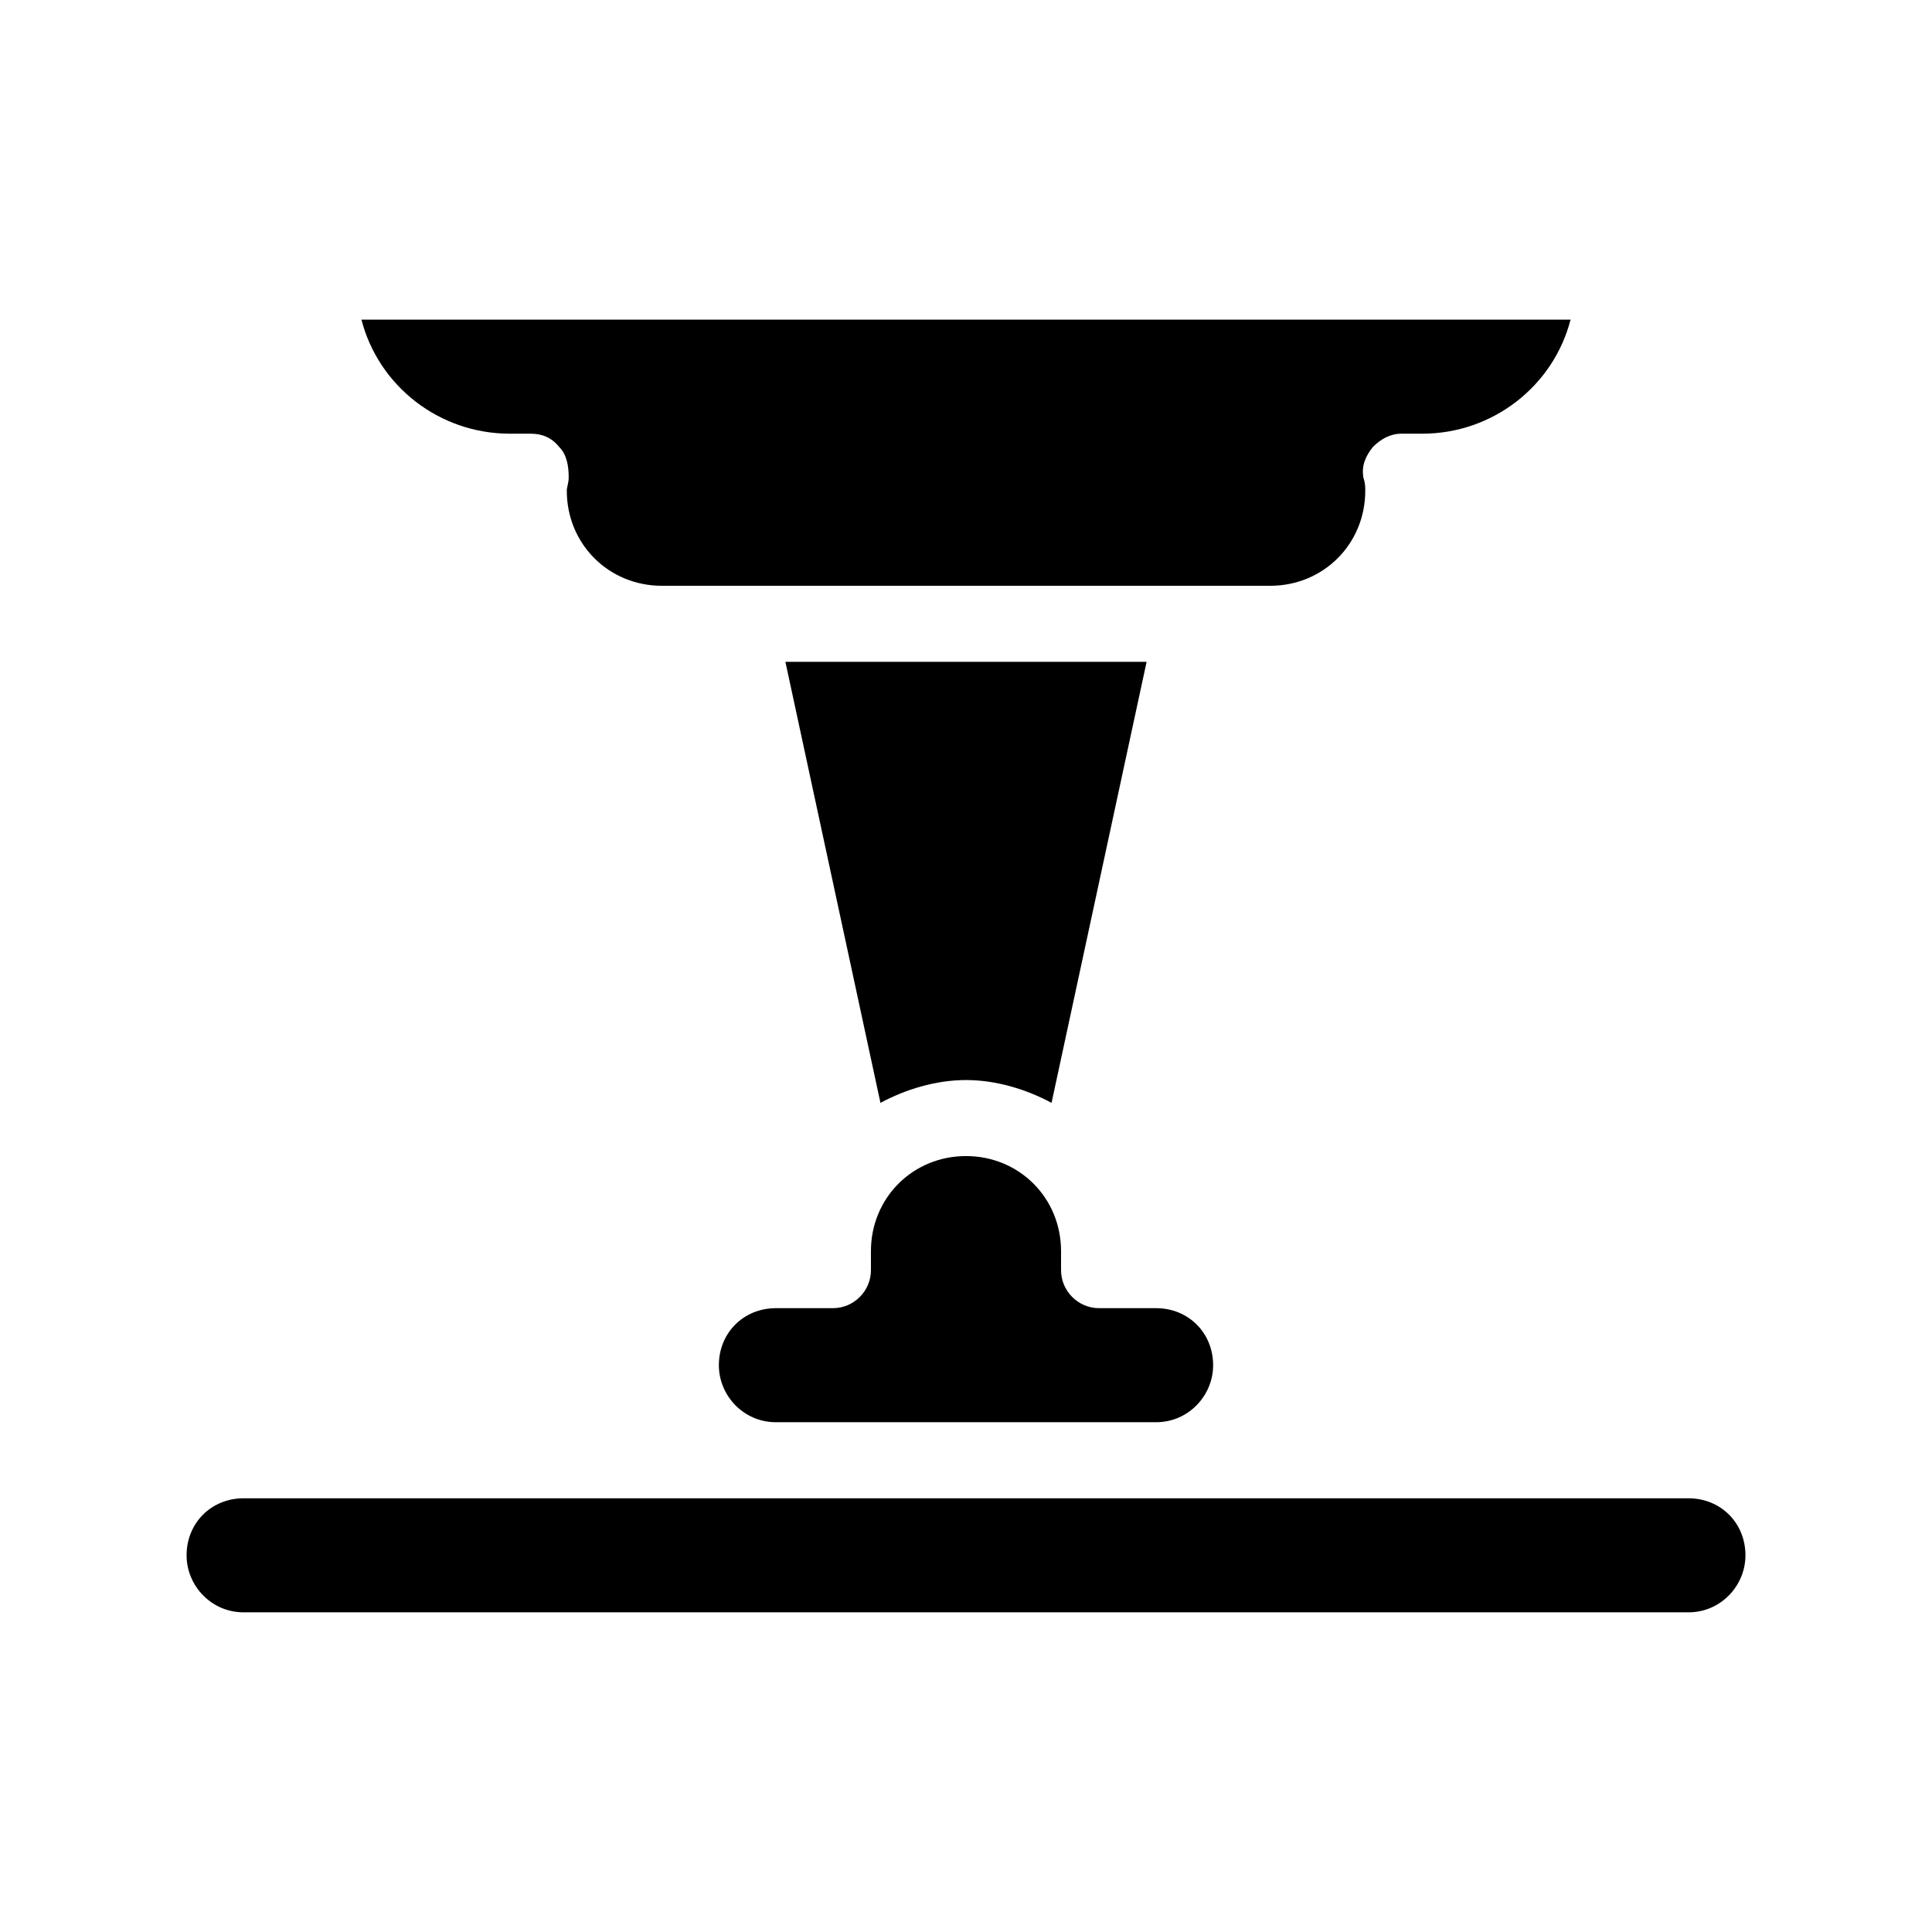 <?xml version="1.0" encoding="UTF-8"?>
<!-- Uploaded to: ICON Repo, www.svgrepo.com, Generator: ICON Repo Mixer Tools -->
<svg fill="#000000" width="800px" height="800px" version="1.1" viewBox="144 144 512 512" xmlns="http://www.w3.org/2000/svg">
 <path d="m377.33 436.27-25.191-116.88h95.723l-25.191 116.88c-6.547-3.527-14.609-6.047-22.668-6.047-8.062 0-16.125 2.519-22.672 6.047zm214.12 104.79h-382.89c-8.566 0-15.113 6.551-15.113 15.113 0 8.062 6.551 15.113 15.113 15.113h382.89c8.566 0 15.113-7.055 15.113-15.113 0-8.566-6.547-15.113-15.113-15.113zm-312.36-282.13h5.543c3.023 0 5.543 1.008 7.559 3.527 2.016 2.016 2.519 5.039 2.519 8.062 0 1.512-0.504 2.519-0.504 3.527 0 14.105 11.082 25.191 25.191 25.191h161.22c14.105 0 25.191-11.082 25.191-25.191 0-1.008 0-2.016-0.504-3.527-0.504-3.023 0.504-5.543 2.519-8.062 2.016-2.016 4.535-3.527 7.559-3.527h5.535c18.641 0 34.762-12.594 39.297-30.23h-320.43c4.535 17.633 20.656 30.23 39.301 30.23zm55.418 246.86c0 8.062 6.551 15.113 15.113 15.113h100.76c8.566 0 15.113-7.055 15.113-15.113 0-8.566-6.551-15.113-15.113-15.113h-15.113c-5.543 0-10.078-4.535-10.078-10.078v-5.039c0-14.105-11.082-25.191-25.191-25.191-14.105 0-25.191 11.082-25.191 25.191v5.039c0 5.543-4.535 10.078-10.078 10.078h-15.113c-8.559 0-15.109 6.551-15.109 15.113z"/>
</svg>